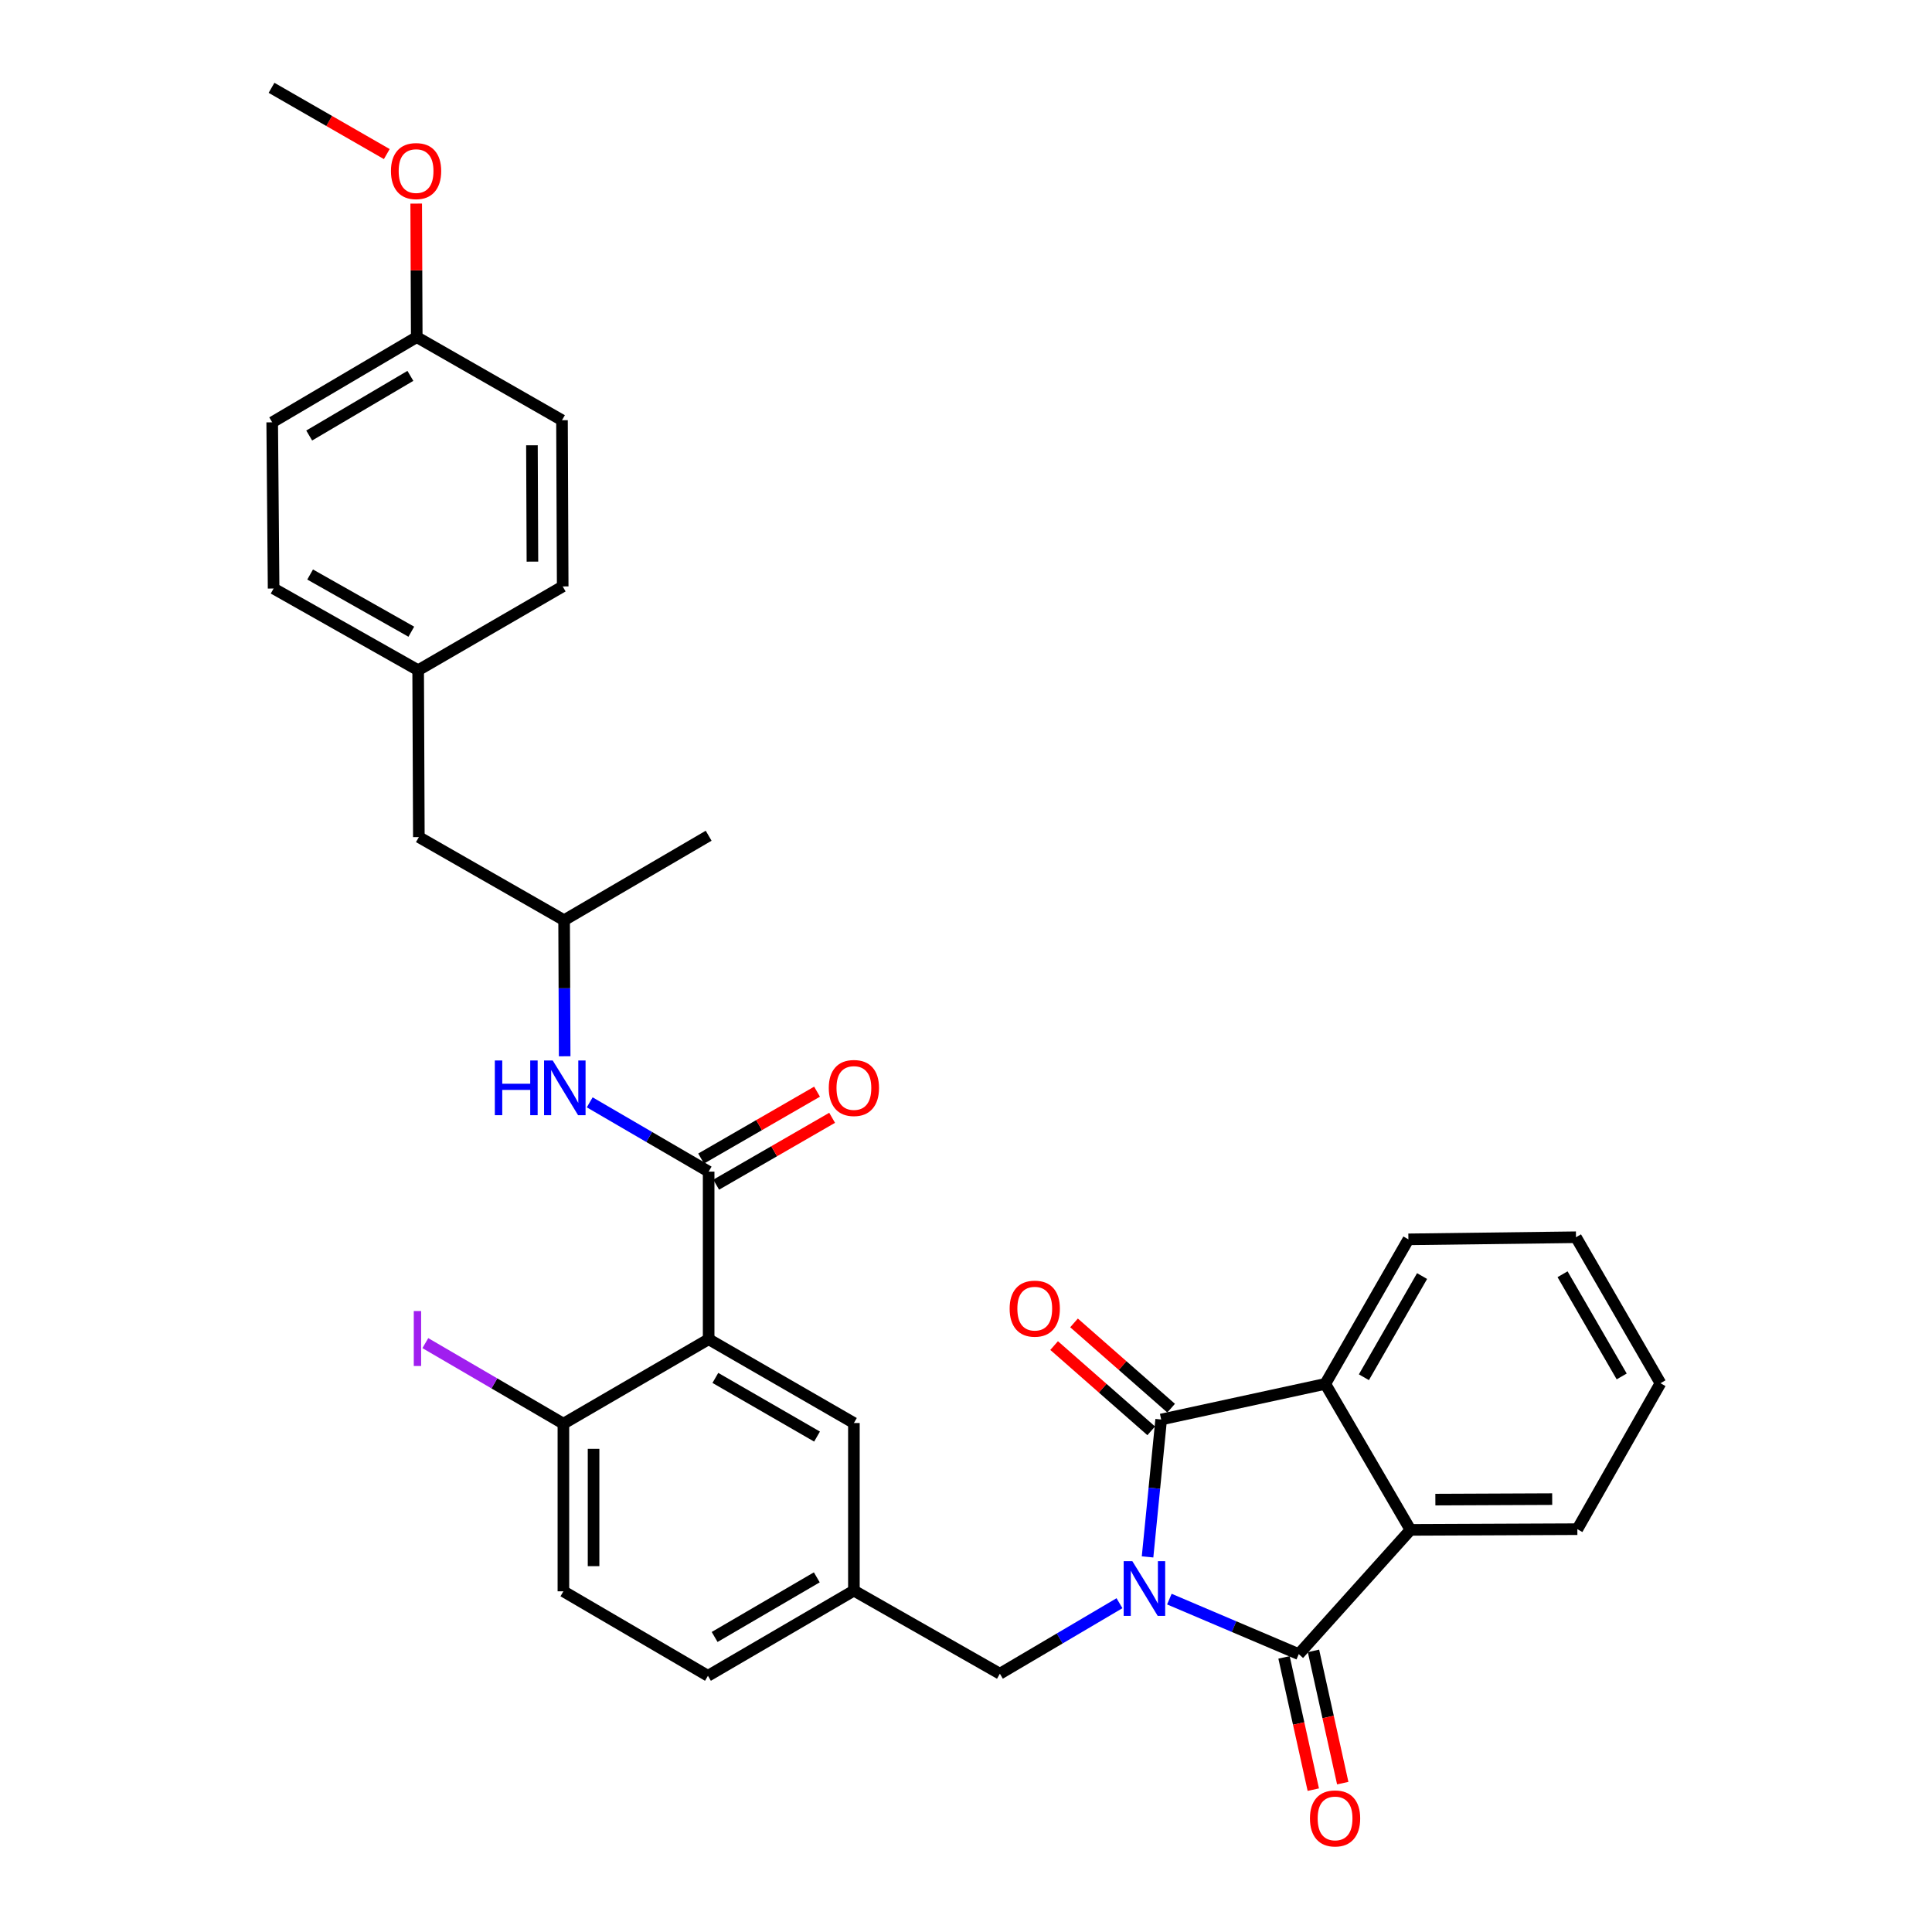 <?xml version='1.0' encoding='iso-8859-1'?>
<svg version='1.1' baseProfile='full'
              xmlns='http://www.w3.org/2000/svg'
                      xmlns:rdkit='http://www.rdkit.org/xml'
                      xmlns:xlink='http://www.w3.org/1999/xlink'
                  xml:space='preserve'
width='1000px' height='1000px' viewBox='0 0 1000 1000'>
<!-- END OF HEADER -->
<rect style='opacity:1.0;fill:#FFFFFF;stroke:none' width='1000' height='1000' x='0' y='0'> </rect>
<path class='bond-0' d='M 593.974,805.853 L 597.496,770.292' style='fill:none;fill-rule:evenodd;stroke:#0000FF;stroke-width:6px;stroke-linecap:butt;stroke-linejoin:miter;stroke-opacity:1' />
<path class='bond-0' d='M 597.496,770.292 L 601.018,734.731' style='fill:none;fill-rule:evenodd;stroke:#000000;stroke-width:6px;stroke-linecap:butt;stroke-linejoin:miter;stroke-opacity:1' />
<path class='bond-1' d='M 605.263,827.7 L 638.749,841.937' style='fill:none;fill-rule:evenodd;stroke:#0000FF;stroke-width:6px;stroke-linecap:butt;stroke-linejoin:miter;stroke-opacity:1' />
<path class='bond-1' d='M 638.749,841.937 L 672.235,856.175' style='fill:none;fill-rule:evenodd;stroke:#000000;stroke-width:6px;stroke-linecap:butt;stroke-linejoin:miter;stroke-opacity:1' />
<path class='bond-6' d='M 579.442,829.821 L 548.49,848.068' style='fill:none;fill-rule:evenodd;stroke:#0000FF;stroke-width:6px;stroke-linecap:butt;stroke-linejoin:miter;stroke-opacity:1' />
<path class='bond-6' d='M 548.49,848.068 L 517.537,866.314' style='fill:none;fill-rule:evenodd;stroke:#000000;stroke-width:6px;stroke-linecap:butt;stroke-linejoin:miter;stroke-opacity:1' />
<path class='bond-4' d='M 601.018,734.731 L 685.964,716.301' style='fill:none;fill-rule:evenodd;stroke:#000000;stroke-width:6px;stroke-linecap:butt;stroke-linejoin:miter;stroke-opacity:1' />
<path class='bond-10' d='M 606.169,728.866 L 581.042,706.8' style='fill:none;fill-rule:evenodd;stroke:#000000;stroke-width:6px;stroke-linecap:butt;stroke-linejoin:miter;stroke-opacity:1' />
<path class='bond-10' d='M 581.042,706.8 L 555.914,684.733' style='fill:none;fill-rule:evenodd;stroke:#FF0000;stroke-width:6px;stroke-linecap:butt;stroke-linejoin:miter;stroke-opacity:1' />
<path class='bond-10' d='M 595.867,740.597 L 570.74,718.53' style='fill:none;fill-rule:evenodd;stroke:#000000;stroke-width:6px;stroke-linecap:butt;stroke-linejoin:miter;stroke-opacity:1' />
<path class='bond-10' d='M 570.74,718.53 L 545.613,696.464' style='fill:none;fill-rule:evenodd;stroke:#FF0000;stroke-width:6px;stroke-linecap:butt;stroke-linejoin:miter;stroke-opacity:1' />
<path class='bond-5' d='M 672.235,856.175 L 730.051,791.862' style='fill:none;fill-rule:evenodd;stroke:#000000;stroke-width:6px;stroke-linecap:butt;stroke-linejoin:miter;stroke-opacity:1' />
<path class='bond-11' d='M 664.613,857.861 L 672.186,892.091' style='fill:none;fill-rule:evenodd;stroke:#000000;stroke-width:6px;stroke-linecap:butt;stroke-linejoin:miter;stroke-opacity:1' />
<path class='bond-11' d='M 672.186,892.091 L 679.759,926.321' style='fill:none;fill-rule:evenodd;stroke:#FF0000;stroke-width:6px;stroke-linecap:butt;stroke-linejoin:miter;stroke-opacity:1' />
<path class='bond-11' d='M 679.856,854.489 L 687.429,888.719' style='fill:none;fill-rule:evenodd;stroke:#000000;stroke-width:6px;stroke-linecap:butt;stroke-linejoin:miter;stroke-opacity:1' />
<path class='bond-11' d='M 687.429,888.719 L 695.002,922.949' style='fill:none;fill-rule:evenodd;stroke:#FF0000;stroke-width:6px;stroke-linecap:butt;stroke-linejoin:miter;stroke-opacity:1' />
<path class='bond-2' d='M 366.795,693.178 L 441.976,736.553' style='fill:none;fill-rule:evenodd;stroke:#000000;stroke-width:6px;stroke-linecap:butt;stroke-linejoin:miter;stroke-opacity:1' />
<path class='bond-2' d='M 370.27,713.206 L 422.897,743.569' style='fill:none;fill-rule:evenodd;stroke:#000000;stroke-width:6px;stroke-linecap:butt;stroke-linejoin:miter;stroke-opacity:1' />
<path class='bond-3' d='M 366.795,693.178 L 366.795,606.427' style='fill:none;fill-rule:evenodd;stroke:#000000;stroke-width:6px;stroke-linecap:butt;stroke-linejoin:miter;stroke-opacity:1' />
<path class='bond-34' d='M 366.795,693.178 L 291.615,736.9' style='fill:none;fill-rule:evenodd;stroke:#000000;stroke-width:6px;stroke-linecap:butt;stroke-linejoin:miter;stroke-opacity:1' />
<path class='bond-7' d='M 366.795,606.427 L 336.016,588.499' style='fill:none;fill-rule:evenodd;stroke:#000000;stroke-width:6px;stroke-linecap:butt;stroke-linejoin:miter;stroke-opacity:1' />
<path class='bond-7' d='M 336.016,588.499 L 305.238,570.571' style='fill:none;fill-rule:evenodd;stroke:#0000FF;stroke-width:6px;stroke-linecap:butt;stroke-linejoin:miter;stroke-opacity:1' />
<path class='bond-12' d='M 370.696,613.189 L 400.701,595.881' style='fill:none;fill-rule:evenodd;stroke:#000000;stroke-width:6px;stroke-linecap:butt;stroke-linejoin:miter;stroke-opacity:1' />
<path class='bond-12' d='M 400.701,595.881 L 430.706,578.573' style='fill:none;fill-rule:evenodd;stroke:#FF0000;stroke-width:6px;stroke-linecap:butt;stroke-linejoin:miter;stroke-opacity:1' />
<path class='bond-12' d='M 362.895,599.665 L 392.9,582.357' style='fill:none;fill-rule:evenodd;stroke:#000000;stroke-width:6px;stroke-linecap:butt;stroke-linejoin:miter;stroke-opacity:1' />
<path class='bond-12' d='M 392.9,582.357 L 422.905,565.049' style='fill:none;fill-rule:evenodd;stroke:#FF0000;stroke-width:6px;stroke-linecap:butt;stroke-linejoin:miter;stroke-opacity:1' />
<path class='bond-22' d='M 685.964,716.301 L 728.984,641.485' style='fill:none;fill-rule:evenodd;stroke:#000000;stroke-width:6px;stroke-linecap:butt;stroke-linejoin:miter;stroke-opacity:1' />
<path class='bond-22' d='M 705.952,712.86 L 736.065,660.489' style='fill:none;fill-rule:evenodd;stroke:#000000;stroke-width:6px;stroke-linecap:butt;stroke-linejoin:miter;stroke-opacity:1' />
<path class='bond-32' d='M 685.964,716.301 L 730.051,791.862' style='fill:none;fill-rule:evenodd;stroke:#000000;stroke-width:6px;stroke-linecap:butt;stroke-linejoin:miter;stroke-opacity:1' />
<path class='bond-21' d='M 730.051,791.862 L 816.437,791.498' style='fill:none;fill-rule:evenodd;stroke:#000000;stroke-width:6px;stroke-linecap:butt;stroke-linejoin:miter;stroke-opacity:1' />
<path class='bond-21' d='M 742.943,776.196 L 803.413,775.941' style='fill:none;fill-rule:evenodd;stroke:#000000;stroke-width:6px;stroke-linecap:butt;stroke-linejoin:miter;stroke-opacity:1' />
<path class='bond-13' d='M 517.537,866.314 L 441.976,823.303' style='fill:none;fill-rule:evenodd;stroke:#000000;stroke-width:6px;stroke-linecap:butt;stroke-linejoin:miter;stroke-opacity:1' />
<path class='bond-15' d='M 292.275,546.731 L 292.127,511.516' style='fill:none;fill-rule:evenodd;stroke:#0000FF;stroke-width:6px;stroke-linecap:butt;stroke-linejoin:miter;stroke-opacity:1' />
<path class='bond-15' d='M 292.127,511.516 L 291.979,476.301' style='fill:none;fill-rule:evenodd;stroke:#000000;stroke-width:6px;stroke-linecap:butt;stroke-linejoin:miter;stroke-opacity:1' />
<path class='bond-8' d='M 291.615,736.9 L 291.615,823.659' style='fill:none;fill-rule:evenodd;stroke:#000000;stroke-width:6px;stroke-linecap:butt;stroke-linejoin:miter;stroke-opacity:1' />
<path class='bond-8' d='M 307.227,749.914 L 307.227,810.645' style='fill:none;fill-rule:evenodd;stroke:#000000;stroke-width:6px;stroke-linecap:butt;stroke-linejoin:miter;stroke-opacity:1' />
<path class='bond-17' d='M 291.615,736.9 L 255.886,716.049' style='fill:none;fill-rule:evenodd;stroke:#000000;stroke-width:6px;stroke-linecap:butt;stroke-linejoin:miter;stroke-opacity:1' />
<path class='bond-17' d='M 255.886,716.049 L 220.157,695.198' style='fill:none;fill-rule:evenodd;stroke:#A01EEF;stroke-width:6px;stroke-linecap:butt;stroke-linejoin:miter;stroke-opacity:1' />
<path class='bond-9' d='M 441.976,736.553 L 441.976,823.303' style='fill:none;fill-rule:evenodd;stroke:#000000;stroke-width:6px;stroke-linecap:butt;stroke-linejoin:miter;stroke-opacity:1' />
<path class='bond-18' d='M 441.976,823.303 L 366.431,867.39' style='fill:none;fill-rule:evenodd;stroke:#000000;stroke-width:6px;stroke-linecap:butt;stroke-linejoin:miter;stroke-opacity:1' />
<path class='bond-18' d='M 422.775,816.432 L 369.894,847.293' style='fill:none;fill-rule:evenodd;stroke:#000000;stroke-width:6px;stroke-linecap:butt;stroke-linejoin:miter;stroke-opacity:1' />
<path class='bond-14' d='M 291.615,823.659 L 366.431,867.39' style='fill:none;fill-rule:evenodd;stroke:#000000;stroke-width:6px;stroke-linecap:butt;stroke-linejoin:miter;stroke-opacity:1' />
<path class='bond-16' d='M 291.979,476.301 L 216.799,433.282' style='fill:none;fill-rule:evenodd;stroke:#000000;stroke-width:6px;stroke-linecap:butt;stroke-linejoin:miter;stroke-opacity:1' />
<path class='bond-28' d='M 291.979,476.301 L 366.795,432.57' style='fill:none;fill-rule:evenodd;stroke:#000000;stroke-width:6px;stroke-linecap:butt;stroke-linejoin:miter;stroke-opacity:1' />
<path class='bond-19' d='M 216.799,433.282 L 216.435,346.904' style='fill:none;fill-rule:evenodd;stroke:#000000;stroke-width:6px;stroke-linecap:butt;stroke-linejoin:miter;stroke-opacity:1' />
<path class='bond-23' d='M 216.435,346.904 L 291.251,303.538' style='fill:none;fill-rule:evenodd;stroke:#000000;stroke-width:6px;stroke-linecap:butt;stroke-linejoin:miter;stroke-opacity:1' />
<path class='bond-24' d='M 216.435,346.904 L 141.619,304.613' style='fill:none;fill-rule:evenodd;stroke:#000000;stroke-width:6px;stroke-linecap:butt;stroke-linejoin:miter;stroke-opacity:1' />
<path class='bond-24' d='M 212.895,326.97 L 160.524,297.366' style='fill:none;fill-rule:evenodd;stroke:#000000;stroke-width:6px;stroke-linecap:butt;stroke-linejoin:miter;stroke-opacity:1' />
<path class='bond-20' d='M 215.706,174.487 L 140.89,218.591' style='fill:none;fill-rule:evenodd;stroke:#000000;stroke-width:6px;stroke-linecap:butt;stroke-linejoin:miter;stroke-opacity:1' />
<path class='bond-20' d='M 212.412,194.552 L 160.041,225.425' style='fill:none;fill-rule:evenodd;stroke:#000000;stroke-width:6px;stroke-linecap:butt;stroke-linejoin:miter;stroke-opacity:1' />
<path class='bond-27' d='M 215.706,174.487 L 215.567,139.932' style='fill:none;fill-rule:evenodd;stroke:#000000;stroke-width:6px;stroke-linecap:butt;stroke-linejoin:miter;stroke-opacity:1' />
<path class='bond-27' d='M 215.567,139.932 L 215.427,105.376' style='fill:none;fill-rule:evenodd;stroke:#FF0000;stroke-width:6px;stroke-linecap:butt;stroke-linejoin:miter;stroke-opacity:1' />
<path class='bond-35' d='M 215.706,174.487 L 290.886,217.507' style='fill:none;fill-rule:evenodd;stroke:#000000;stroke-width:6px;stroke-linecap:butt;stroke-linejoin:miter;stroke-opacity:1' />
<path class='bond-30' d='M 816.437,791.498 L 859.457,715.954' style='fill:none;fill-rule:evenodd;stroke:#000000;stroke-width:6px;stroke-linecap:butt;stroke-linejoin:miter;stroke-opacity:1' />
<path class='bond-31' d='M 728.984,641.485 L 815.726,640.392' style='fill:none;fill-rule:evenodd;stroke:#000000;stroke-width:6px;stroke-linecap:butt;stroke-linejoin:miter;stroke-opacity:1' />
<path class='bond-26' d='M 291.251,303.538 L 290.886,217.507' style='fill:none;fill-rule:evenodd;stroke:#000000;stroke-width:6px;stroke-linecap:butt;stroke-linejoin:miter;stroke-opacity:1' />
<path class='bond-26' d='M 275.584,290.699 L 275.329,230.478' style='fill:none;fill-rule:evenodd;stroke:#000000;stroke-width:6px;stroke-linecap:butt;stroke-linejoin:miter;stroke-opacity:1' />
<path class='bond-25' d='M 141.619,304.613 L 140.89,218.591' style='fill:none;fill-rule:evenodd;stroke:#000000;stroke-width:6px;stroke-linecap:butt;stroke-linejoin:miter;stroke-opacity:1' />
<path class='bond-29' d='M 200.202,79.752 L 170.373,62.603' style='fill:none;fill-rule:evenodd;stroke:#FF0000;stroke-width:6px;stroke-linecap:butt;stroke-linejoin:miter;stroke-opacity:1' />
<path class='bond-29' d='M 170.373,62.603 L 140.543,45.455' style='fill:none;fill-rule:evenodd;stroke:#000000;stroke-width:6px;stroke-linecap:butt;stroke-linejoin:miter;stroke-opacity:1' />
<path class='bond-33' d='M 859.457,715.954 L 815.726,640.392' style='fill:none;fill-rule:evenodd;stroke:#000000;stroke-width:6px;stroke-linecap:butt;stroke-linejoin:miter;stroke-opacity:1' />
<path class='bond-33' d='M 839.385,712.439 L 808.773,659.546' style='fill:none;fill-rule:evenodd;stroke:#000000;stroke-width:6px;stroke-linecap:butt;stroke-linejoin:miter;stroke-opacity:1' />
<path  class='atom-0' d='M 586.093 808.05
L 595.373 823.05
Q 596.293 824.53, 597.773 827.21
Q 599.253 829.89, 599.333 830.05
L 599.333 808.05
L 603.093 808.05
L 603.093 836.37
L 599.213 836.37
L 589.253 819.97
Q 588.093 818.05, 586.853 815.85
Q 585.653 813.65, 585.293 812.97
L 585.293 836.37
L 581.613 836.37
L 581.613 808.05
L 586.093 808.05
' fill='#0000FF'/>
<path  class='atom-8' d='M 256.124 548.9
L 259.964 548.9
L 259.964 560.94
L 274.444 560.94
L 274.444 548.9
L 278.284 548.9
L 278.284 577.22
L 274.444 577.22
L 274.444 564.14
L 259.964 564.14
L 259.964 577.22
L 256.124 577.22
L 256.124 548.9
' fill='#0000FF'/>
<path  class='atom-8' d='M 286.084 548.9
L 295.364 563.9
Q 296.284 565.38, 297.764 568.06
Q 299.244 570.74, 299.324 570.9
L 299.324 548.9
L 303.084 548.9
L 303.084 577.22
L 299.204 577.22
L 289.244 560.82
Q 288.084 558.9, 286.844 556.7
Q 285.644 554.5, 285.284 553.82
L 285.284 577.22
L 281.604 577.22
L 281.604 548.9
L 286.084 548.9
' fill='#0000FF'/>
<path  class='atom-11' d='M 522.587 677.351
Q 522.587 670.551, 525.947 666.751
Q 529.307 662.951, 535.587 662.951
Q 541.867 662.951, 545.227 666.751
Q 548.587 670.551, 548.587 677.351
Q 548.587 684.231, 545.187 688.151
Q 541.787 692.031, 535.587 692.031
Q 529.347 692.031, 525.947 688.151
Q 522.587 684.271, 522.587 677.351
M 535.587 688.831
Q 539.907 688.831, 542.227 685.951
Q 544.587 683.031, 544.587 677.351
Q 544.587 671.791, 542.227 668.991
Q 539.907 666.151, 535.587 666.151
Q 531.267 666.151, 528.907 668.951
Q 526.587 671.751, 526.587 677.351
Q 526.587 683.071, 528.907 685.951
Q 531.267 688.831, 535.587 688.831
' fill='#FF0000'/>
<path  class='atom-12' d='M 678.03 941.21
Q 678.03 934.41, 681.39 930.61
Q 684.75 926.81, 691.03 926.81
Q 697.31 926.81, 700.67 930.61
Q 704.03 934.41, 704.03 941.21
Q 704.03 948.09, 700.63 952.01
Q 697.23 955.89, 691.03 955.89
Q 684.79 955.89, 681.39 952.01
Q 678.03 948.13, 678.03 941.21
M 691.03 952.69
Q 695.35 952.69, 697.67 949.81
Q 700.03 946.89, 700.03 941.21
Q 700.03 935.65, 697.67 932.85
Q 695.35 930.01, 691.03 930.01
Q 686.71 930.01, 684.35 932.81
Q 682.03 935.61, 682.03 941.21
Q 682.03 946.93, 684.35 949.81
Q 686.71 952.69, 691.03 952.69
' fill='#FF0000'/>
<path  class='atom-13' d='M 428.976 563.14
Q 428.976 556.34, 432.336 552.54
Q 435.696 548.74, 441.976 548.74
Q 448.256 548.74, 451.616 552.54
Q 454.976 556.34, 454.976 563.14
Q 454.976 570.02, 451.576 573.94
Q 448.176 577.82, 441.976 577.82
Q 435.736 577.82, 432.336 573.94
Q 428.976 570.06, 428.976 563.14
M 441.976 574.62
Q 446.296 574.62, 448.616 571.74
Q 450.976 568.82, 450.976 563.14
Q 450.976 557.58, 448.616 554.78
Q 446.296 551.94, 441.976 551.94
Q 437.656 551.94, 435.296 554.74
Q 432.976 557.54, 432.976 563.14
Q 432.976 568.86, 435.296 571.74
Q 437.656 574.62, 441.976 574.62
' fill='#FF0000'/>
<path  class='atom-18' d='M 214.17 678.593
L 217.97 678.593
L 217.97 707.033
L 214.17 707.033
L 214.17 678.593
' fill='#A01EEF'/>
<path  class='atom-28' d='M 202.359 88.546
Q 202.359 81.746, 205.719 77.945
Q 209.079 74.145, 215.359 74.145
Q 221.639 74.145, 224.999 77.945
Q 228.359 81.746, 228.359 88.546
Q 228.359 95.425, 224.959 99.346
Q 221.559 103.226, 215.359 103.226
Q 209.119 103.226, 205.719 99.346
Q 202.359 95.466, 202.359 88.546
M 215.359 100.026
Q 219.679 100.026, 221.999 97.145
Q 224.359 94.225, 224.359 88.546
Q 224.359 82.986, 221.999 80.186
Q 219.679 77.346, 215.359 77.346
Q 211.039 77.346, 208.679 80.145
Q 206.359 82.945, 206.359 88.546
Q 206.359 94.266, 208.679 97.145
Q 211.039 100.026, 215.359 100.026
' fill='#FF0000'/>
</svg>
